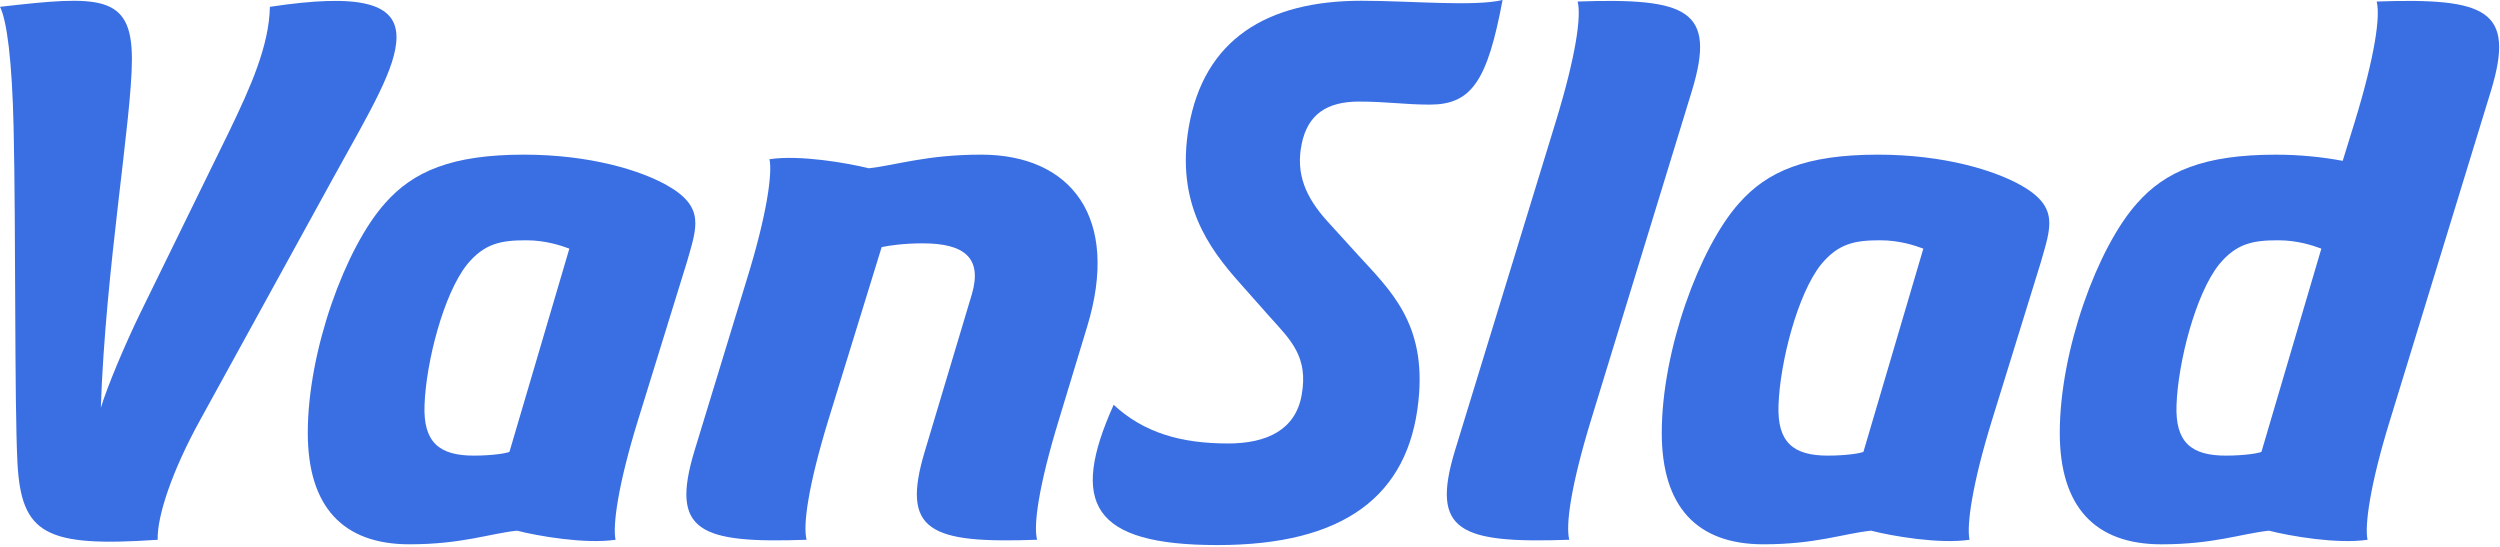 <?xml version="1.0" encoding="UTF-8"?> <svg xmlns="http://www.w3.org/2000/svg" width="1532" height="335" viewBox="0 0 1532 335" fill="none"><path d="M1456.42 0.93C1458.74 9.76 1455.49 33.91 1442.95 74.8L1435.61 98.56C1423.25 96.25 1409.44 94.78 1394.64 94.78C1350.51 94.78 1326.81 105 1309.62 124.51C1285.46 151.46 1262.23 214.64 1262.23 265.27C1262.23 310.33 1283.6 333.56 1324.48 333.56C1356.54 333.56 1373.26 327.06 1390.45 325.2C1402.99 328.45 1432.26 333.56 1450.84 330.77C1448.98 322.41 1452.23 297.32 1464.78 256.9L1526.57 55.28C1541.44 6.04 1523.78 -1.4 1456.42 0.93ZM1385.81 276.88C1383.95 277.81 1375.13 279.2 1363.98 279.2C1343.07 279.2 1332.85 271.3 1333.78 248.07C1334.71 222.05 1345.39 180.24 1359.8 162.12C1370.48 149.11 1380.71 147.25 1396.04 147.25C1408.12 147.25 1417.41 150.5 1422.52 152.36L1385.82 276.86L1385.81 276.88Z" fill="#3A6FE3"></path><path d="M420.899 160.74C426.939 139.37 432.509 126.83 408.359 113.35C392.559 104.52 361.899 94.77 321.019 94.77C276.889 94.77 253.189 104.99 235.999 124.5C211.839 151.45 188.609 214.63 188.609 265.26C188.609 310.32 209.979 333.55 250.859 333.55C282.919 333.55 299.639 327.05 316.829 325.19C329.369 328.44 358.639 333.55 377.219 330.76C375.359 322.4 378.609 297.31 391.159 256.89L420.889 160.72L420.899 160.74ZM312.189 276.88C310.329 277.81 301.509 279.2 290.359 279.2C269.449 279.2 259.229 271.3 260.159 248.07C261.089 222.05 271.769 180.24 286.179 162.12C296.859 149.11 307.089 147.25 322.419 147.25C334.499 147.25 343.789 150.5 348.899 152.36L312.199 276.86L312.189 276.88Z" fill="#3A6FE3"></path><path d="M242.97 22.76C242.97 1.85 220.67 -4.19 165.39 4.18C164.92 27.87 153.78 52.96 140.3 80.83L85.95 191.86C76.66 210.91 65.51 237.39 61.79 249.93C64.58 165.38 80.84 72.93 80.84 36.23C80.84 -3.72 60.86 -2.79 0 4.18C4.18 12.54 7.43 36.7 8.36 78.98C9.75 142.16 8.82 246.22 10.68 283.39C13 327.52 27.87 335.42 96.63 330.78C96.17 316.38 105.46 288.5 122.65 257.38L204.88 107.78C226.71 68.29 242.97 41.35 242.97 22.76Z" fill="#3A6FE3"></path><path d="M1036.92 55.28C1051.79 6.04 1034.13 -1.4 966.771 0.93C969.091 9.76 965.841 33.91 953.301 74.8L891.511 276.42C876.641 325.66 894.301 333.1 961.661 330.77C959.341 321.94 962.591 297.79 975.131 256.9L1036.92 55.28Z" fill="#3A6FE3"></path><path d="M601.149 94.77C567.699 94.77 549.119 101.27 532.389 103.13C519.379 99.88 490.109 94.77 471.529 97.56C473.389 105.92 470.139 131.01 457.589 171.43L425.529 276.42C410.659 325.66 428.319 333.1 494.289 330.77C491.969 321.94 495.219 297.79 507.759 256.9L540.279 151.44C544.459 150.51 553.749 149.12 565.369 149.12C590.919 149.12 602.069 157.95 595.569 180.25L566.769 276.42C551.899 325.66 569.559 333.1 635.529 330.77C633.209 321.94 636.459 297.79 648.999 256.9L666.189 200.22C686.629 133.32 656.429 94.76 601.149 94.76V94.77Z" fill="#3A6FE3"></path><path d="M1238.08 113.35C1222.28 104.52 1191.62 94.77 1150.74 94.77C1106.61 94.77 1082.91 104.99 1065.72 124.5C1041.56 151.45 1018.33 214.63 1018.33 265.26C1018.33 310.32 1039.7 333.55 1080.58 333.55C1112.64 333.55 1129.36 327.05 1146.55 325.19C1159.09 328.44 1188.36 333.55 1206.94 330.76C1205.08 322.4 1208.33 297.31 1220.88 256.89L1250.61 160.72C1256.65 139.35 1262.22 126.81 1238.07 113.33L1238.08 113.35ZM1141.91 276.88C1140.05 277.81 1131.23 279.2 1120.08 279.2C1099.17 279.2 1088.95 271.3 1089.88 248.07C1090.81 222.05 1101.49 180.24 1115.9 162.12C1126.58 149.11 1136.81 147.25 1152.14 147.25C1164.22 147.25 1173.51 150.5 1178.62 152.36L1141.92 276.86L1141.91 276.88Z" fill="#3A6FE3"></path><path d="M832.971 62.25C849.691 62.25 860.841 64.11 876.171 64.11C901.721 64.11 911.481 49.71 920.771 0C903.581 4.18 864.091 0.46 834.361 0.46C776.291 0.46 737.731 24.15 728.441 78.04C720.541 124.5 740.521 151.91 760.031 173.74L778.151 194.18C791.161 208.58 801.841 218.8 797.661 242.03C793.941 263.4 776.291 271.76 752.601 271.76C723.801 271.76 701.031 265.26 682.451 248.07C655.501 308 668.511 334.02 746.101 334.02C823.691 334.02 863.171 303.82 869.211 245.75C874.321 198.36 852.021 177.92 832.041 156.09L813.461 135.65C799.991 120.78 793.951 106.38 797.661 88.26C801.371 70.14 812.991 62.24 832.971 62.24V62.25Z" fill="#3A6FE3"></path></svg> 